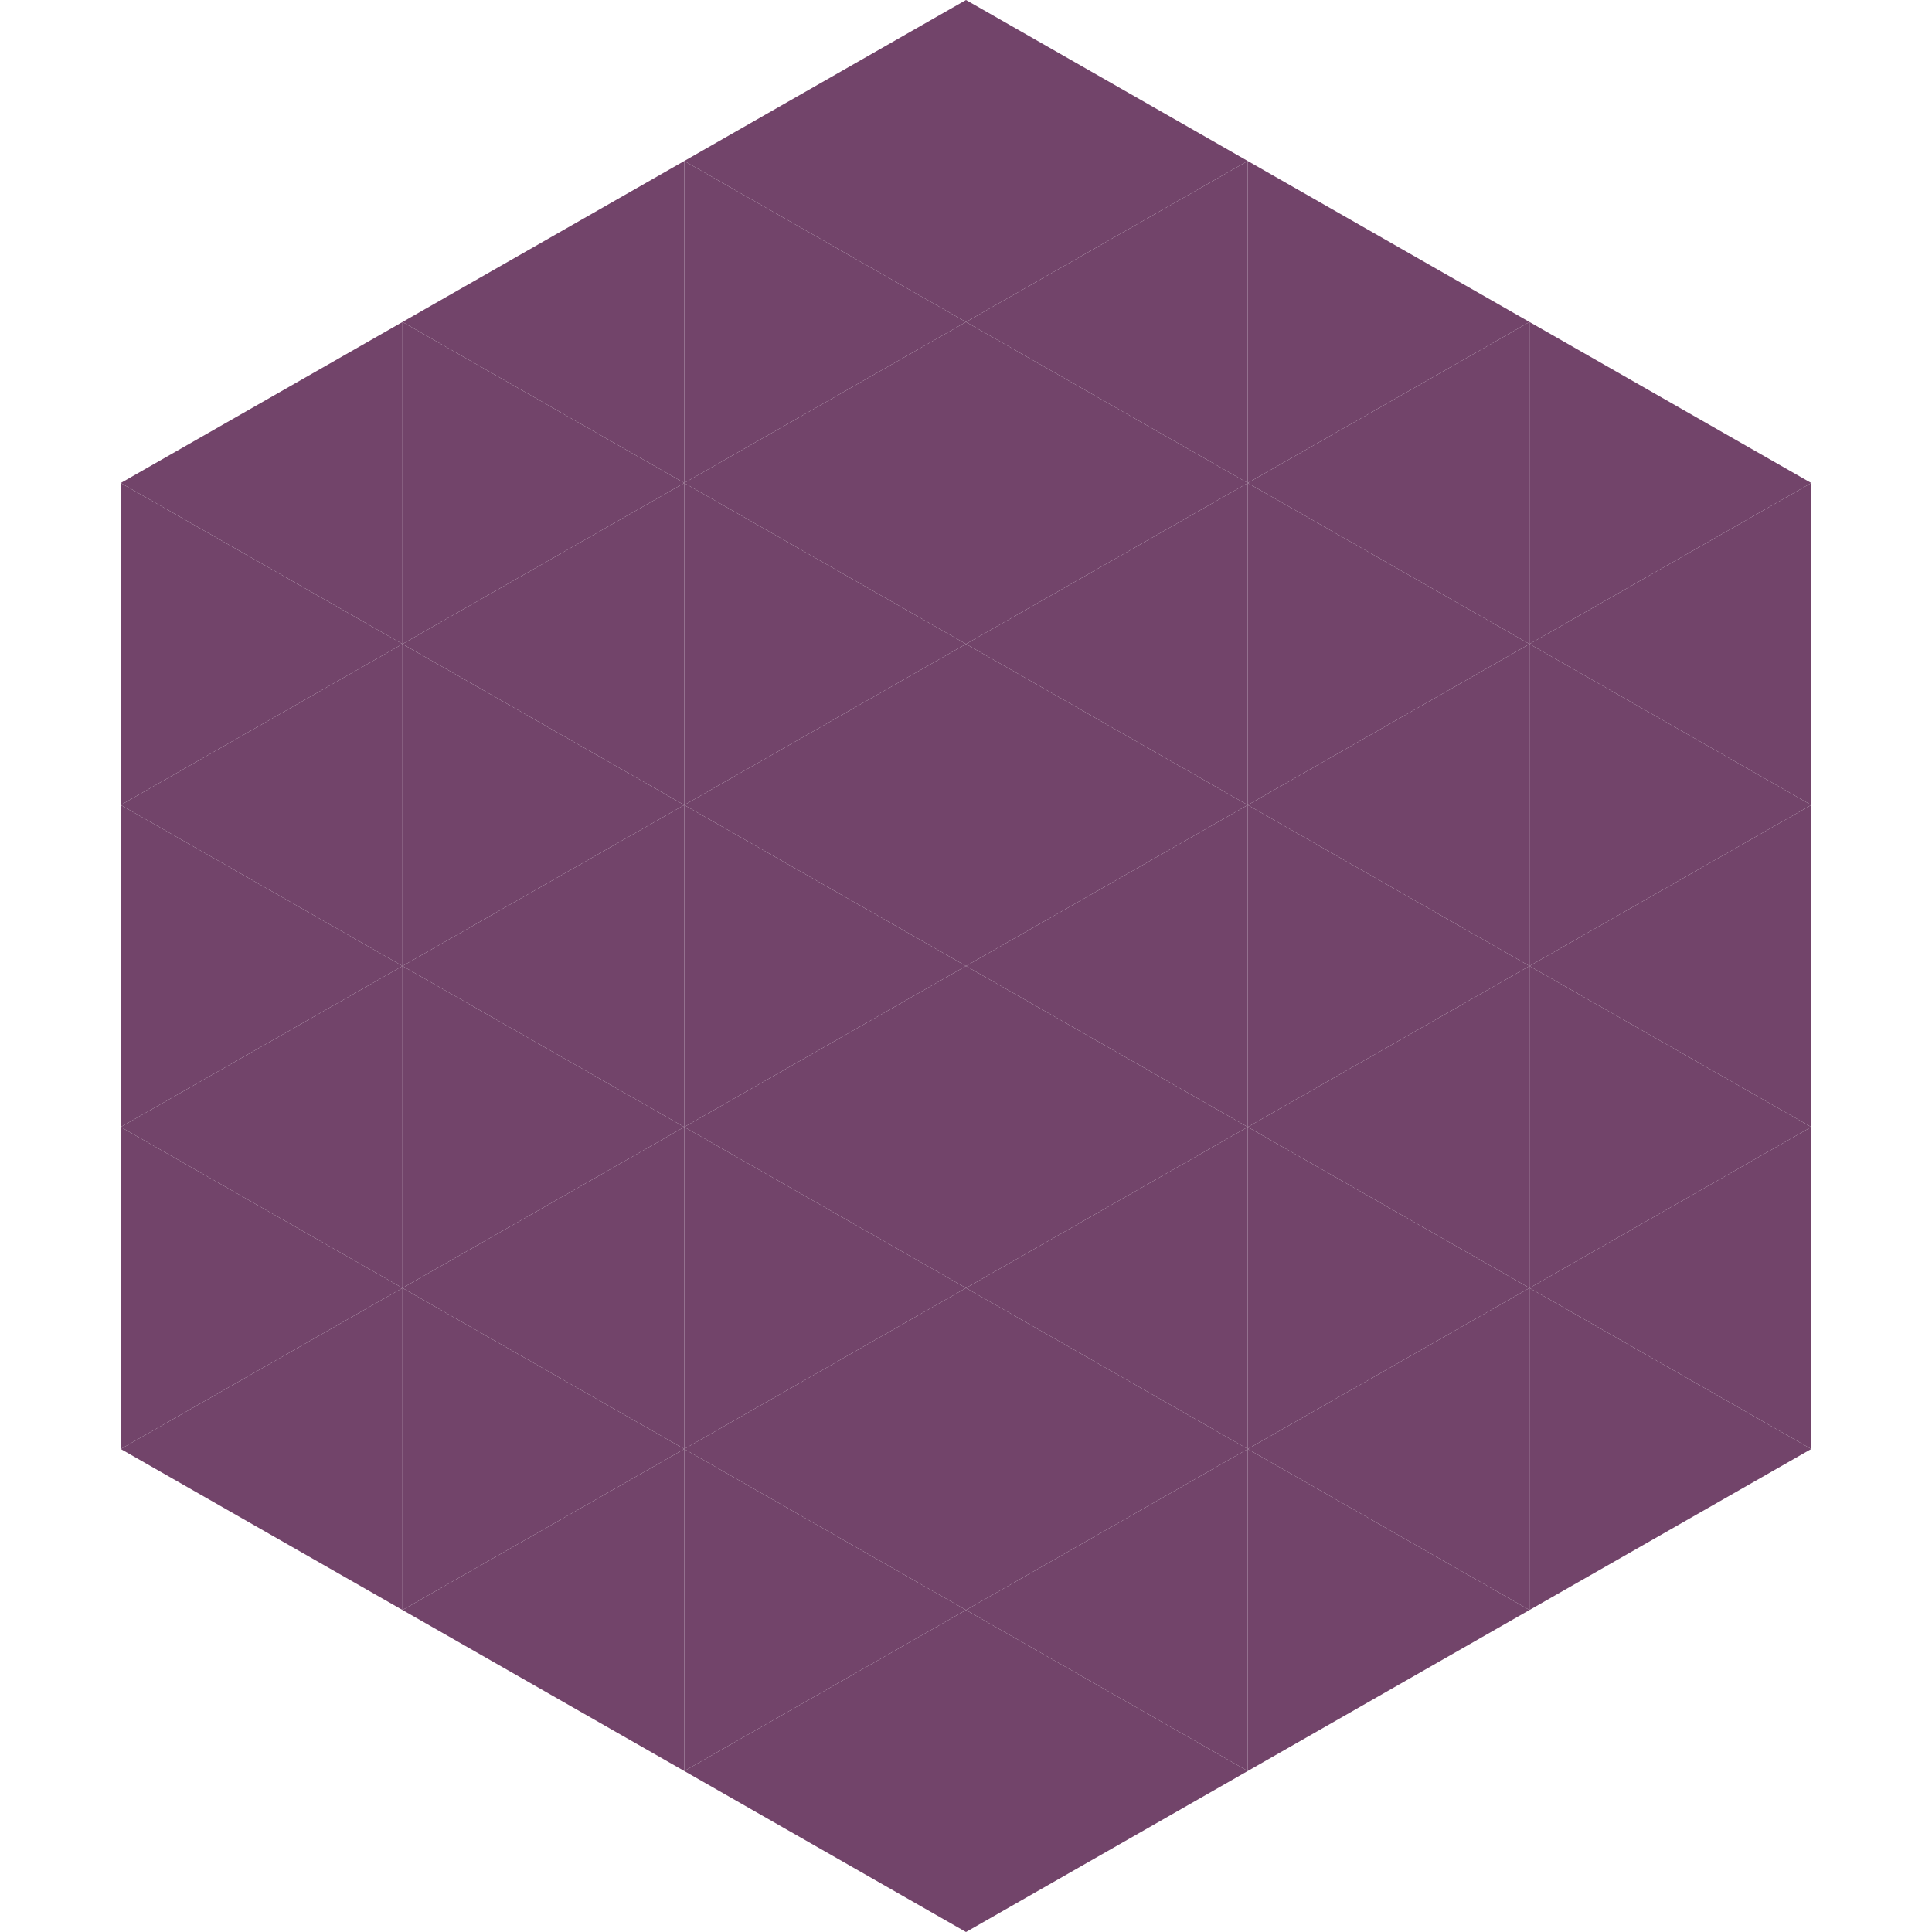 <?xml version="1.0"?>
<!-- Generated by SVGo -->
<svg width="240" height="240"
     xmlns="http://www.w3.org/2000/svg"
     xmlns:xlink="http://www.w3.org/1999/xlink">
<polygon points="50,40 15,60 50,80" style="fill:rgb(114,68,106)" />
<polygon points="190,40 225,60 190,80" style="fill:rgb(114,68,106)" />
<polygon points="15,60 50,80 15,100" style="fill:rgb(114,68,106)" />
<polygon points="225,60 190,80 225,100" style="fill:rgb(114,68,106)" />
<polygon points="50,80 15,100 50,120" style="fill:rgb(114,68,106)" />
<polygon points="190,80 225,100 190,120" style="fill:rgb(114,68,106)" />
<polygon points="15,100 50,120 15,140" style="fill:rgb(114,68,106)" />
<polygon points="225,100 190,120 225,140" style="fill:rgb(114,68,106)" />
<polygon points="50,120 15,140 50,160" style="fill:rgb(114,68,106)" />
<polygon points="190,120 225,140 190,160" style="fill:rgb(114,68,106)" />
<polygon points="15,140 50,160 15,180" style="fill:rgb(114,68,106)" />
<polygon points="225,140 190,160 225,180" style="fill:rgb(114,68,106)" />
<polygon points="50,160 15,180 50,200" style="fill:rgb(114,68,106)" />
<polygon points="190,160 225,180 190,200" style="fill:rgb(114,68,106)" />
<polygon points="15,180 50,200 15,220" style="fill:rgb(255,255,255); fill-opacity:0" />
<polygon points="225,180 190,200 225,220" style="fill:rgb(255,255,255); fill-opacity:0" />
<polygon points="50,0 85,20 50,40" style="fill:rgb(255,255,255); fill-opacity:0" />
<polygon points="190,0 155,20 190,40" style="fill:rgb(255,255,255); fill-opacity:0" />
<polygon points="85,20 50,40 85,60" style="fill:rgb(114,68,106)" />
<polygon points="155,20 190,40 155,60" style="fill:rgb(114,68,106)" />
<polygon points="50,40 85,60 50,80" style="fill:rgb(114,68,106)" />
<polygon points="190,40 155,60 190,80" style="fill:rgb(114,68,106)" />
<polygon points="85,60 50,80 85,100" style="fill:rgb(114,68,106)" />
<polygon points="155,60 190,80 155,100" style="fill:rgb(114,68,106)" />
<polygon points="50,80 85,100 50,120" style="fill:rgb(114,68,106)" />
<polygon points="190,80 155,100 190,120" style="fill:rgb(114,68,106)" />
<polygon points="85,100 50,120 85,140" style="fill:rgb(114,68,106)" />
<polygon points="155,100 190,120 155,140" style="fill:rgb(114,68,106)" />
<polygon points="50,120 85,140 50,160" style="fill:rgb(114,68,106)" />
<polygon points="190,120 155,140 190,160" style="fill:rgb(114,68,106)" />
<polygon points="85,140 50,160 85,180" style="fill:rgb(114,68,106)" />
<polygon points="155,140 190,160 155,180" style="fill:rgb(114,68,106)" />
<polygon points="50,160 85,180 50,200" style="fill:rgb(114,68,106)" />
<polygon points="190,160 155,180 190,200" style="fill:rgb(114,68,106)" />
<polygon points="85,180 50,200 85,220" style="fill:rgb(114,68,106)" />
<polygon points="155,180 190,200 155,220" style="fill:rgb(114,68,106)" />
<polygon points="120,0 85,20 120,40" style="fill:rgb(114,68,106)" />
<polygon points="120,0 155,20 120,40" style="fill:rgb(114,68,106)" />
<polygon points="85,20 120,40 85,60" style="fill:rgb(114,68,106)" />
<polygon points="155,20 120,40 155,60" style="fill:rgb(114,68,106)" />
<polygon points="120,40 85,60 120,80" style="fill:rgb(114,68,106)" />
<polygon points="120,40 155,60 120,80" style="fill:rgb(114,68,106)" />
<polygon points="85,60 120,80 85,100" style="fill:rgb(114,68,106)" />
<polygon points="155,60 120,80 155,100" style="fill:rgb(114,68,106)" />
<polygon points="120,80 85,100 120,120" style="fill:rgb(114,68,106)" />
<polygon points="120,80 155,100 120,120" style="fill:rgb(114,68,106)" />
<polygon points="85,100 120,120 85,140" style="fill:rgb(114,68,106)" />
<polygon points="155,100 120,120 155,140" style="fill:rgb(114,68,106)" />
<polygon points="120,120 85,140 120,160" style="fill:rgb(114,68,106)" />
<polygon points="120,120 155,140 120,160" style="fill:rgb(114,68,106)" />
<polygon points="85,140 120,160 85,180" style="fill:rgb(114,68,106)" />
<polygon points="155,140 120,160 155,180" style="fill:rgb(114,68,106)" />
<polygon points="120,160 85,180 120,200" style="fill:rgb(114,68,106)" />
<polygon points="120,160 155,180 120,200" style="fill:rgb(114,68,106)" />
<polygon points="85,180 120,200 85,220" style="fill:rgb(114,68,106)" />
<polygon points="155,180 120,200 155,220" style="fill:rgb(114,68,106)" />
<polygon points="120,200 85,220 120,240" style="fill:rgb(114,68,106)" />
<polygon points="120,200 155,220 120,240" style="fill:rgb(114,68,106)" />
<polygon points="85,220 120,240 85,260" style="fill:rgb(255,255,255); fill-opacity:0" />
<polygon points="155,220 120,240 155,260" style="fill:rgb(255,255,255); fill-opacity:0" />
</svg>

